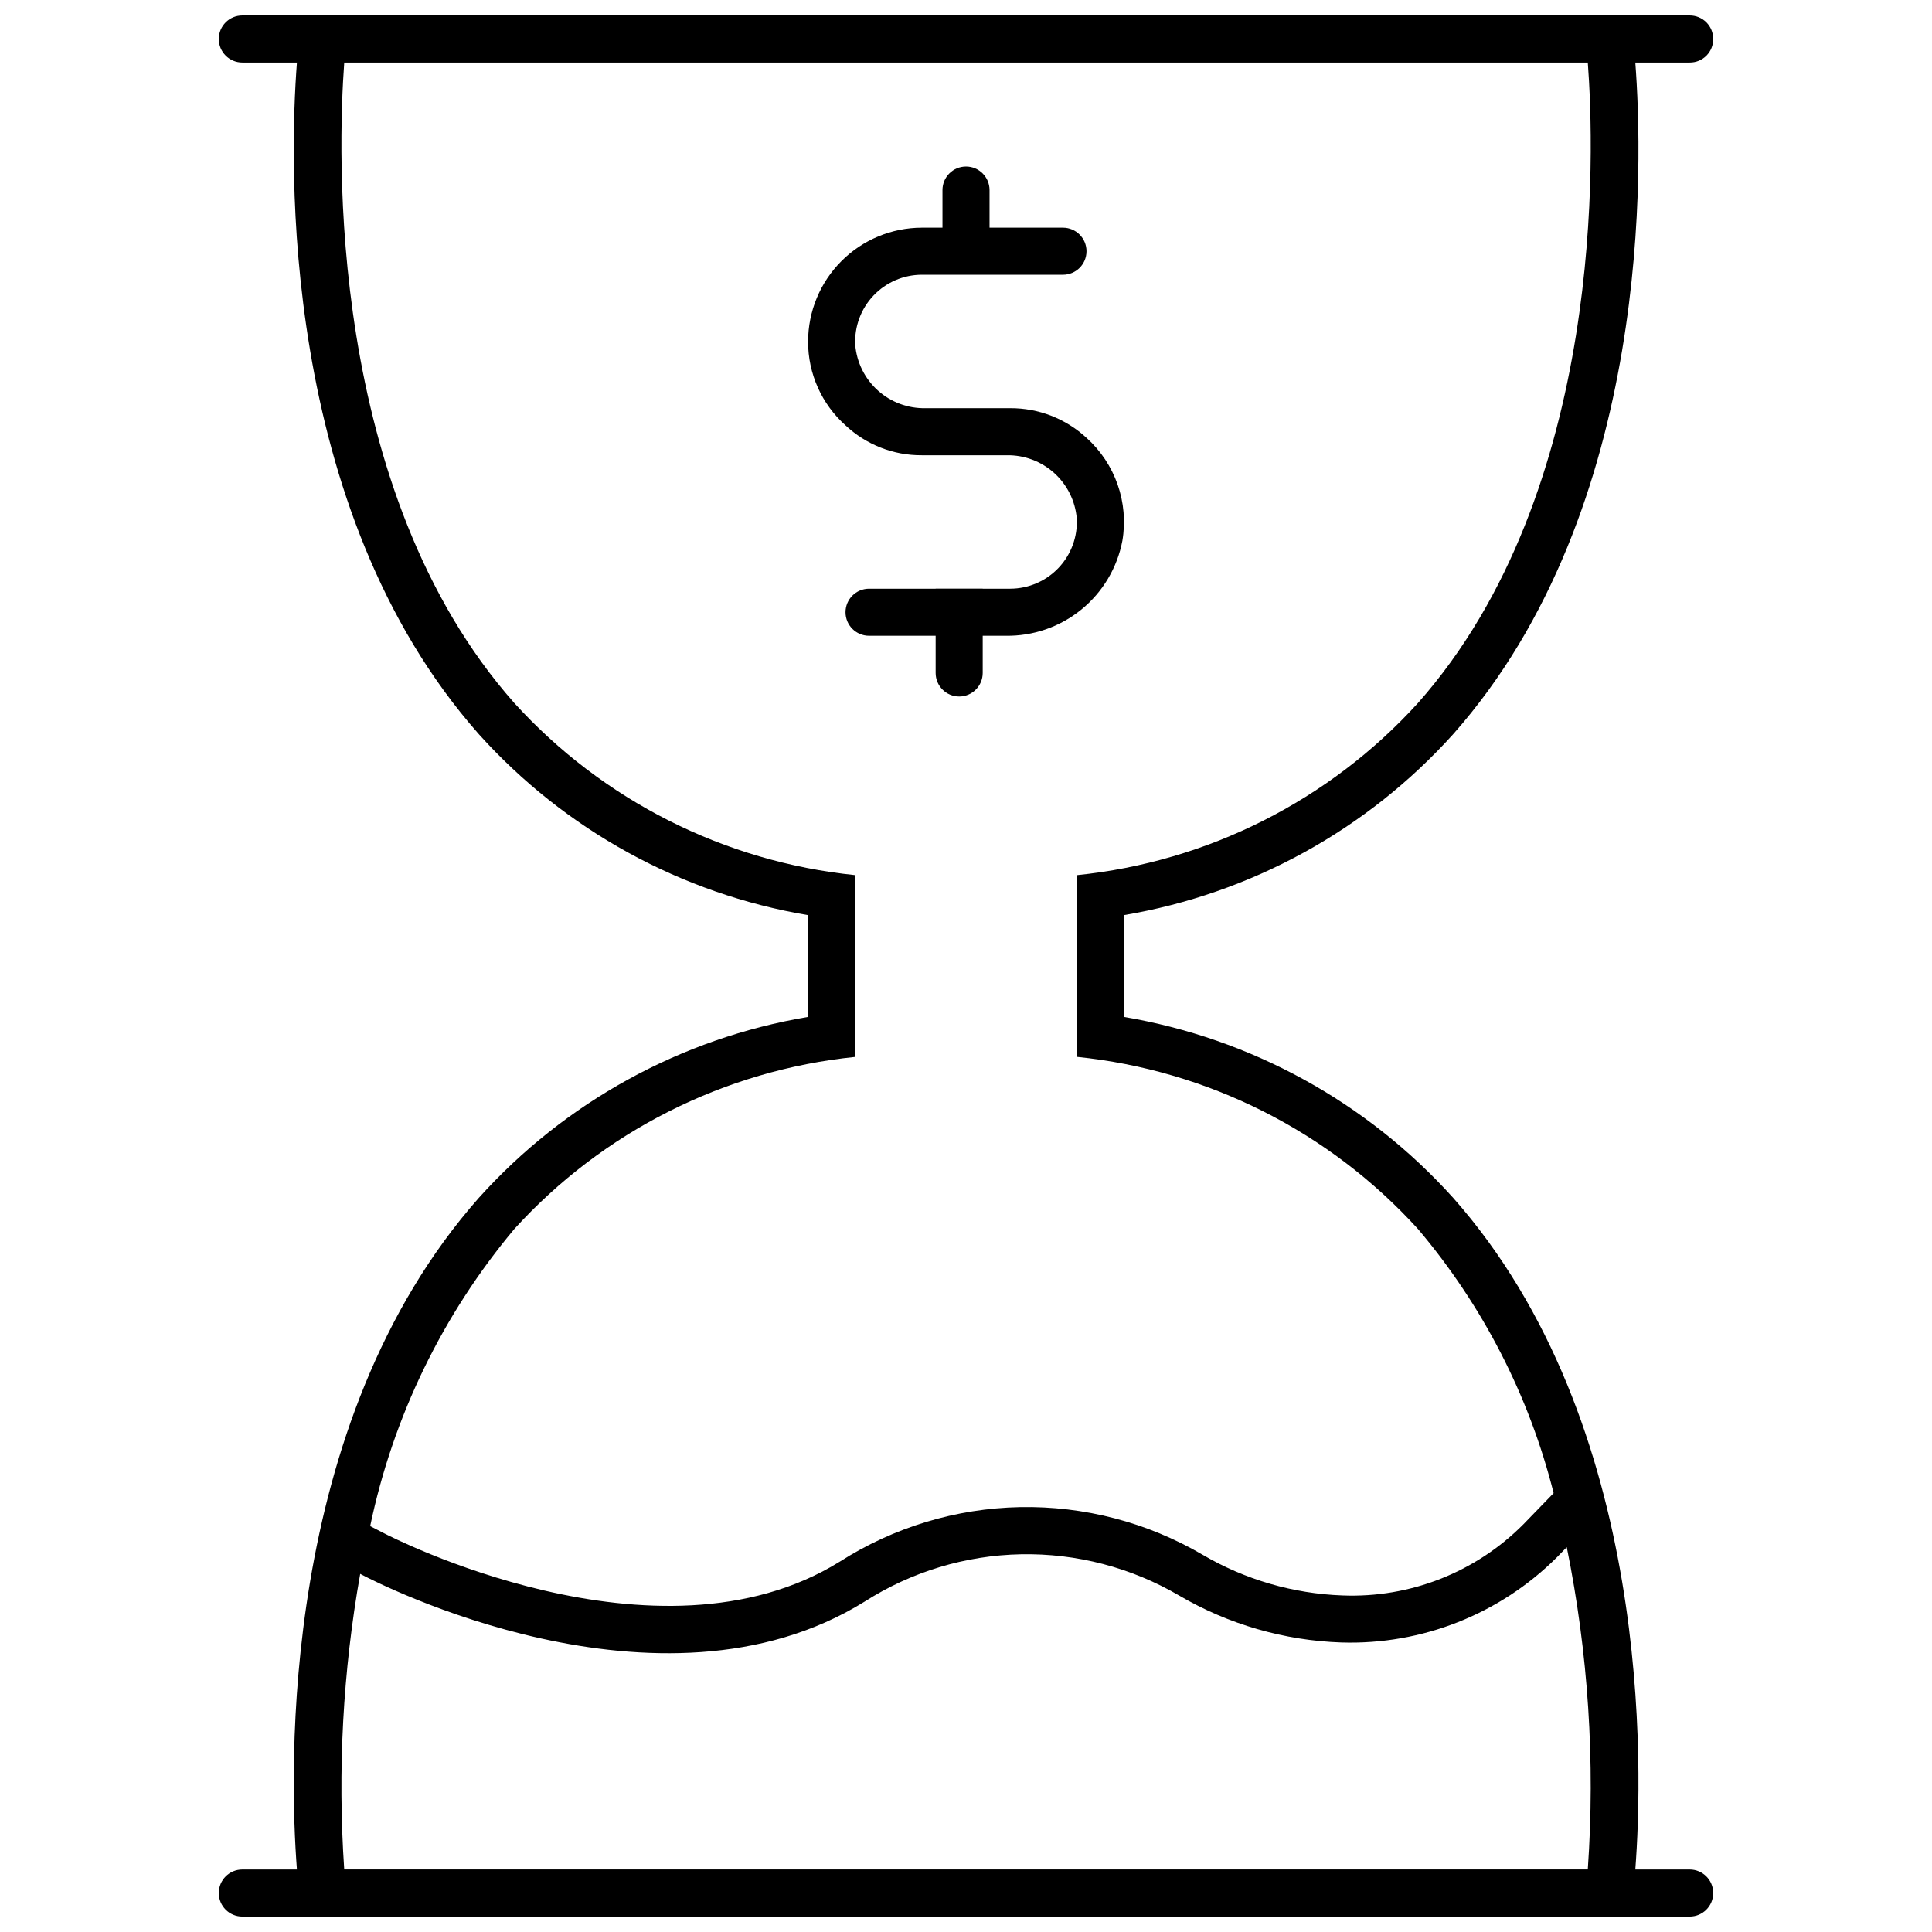 <?xml version="1.0" encoding="UTF-8"?>
<!-- Uploaded to: SVG Repo, www.svgrepo.com, Generator: SVG Repo Mixer Tools -->
<svg width="800px" height="800px" version="1.1" viewBox="144 144 512 512" xmlns="http://www.w3.org/2000/svg">
 <defs>
  <clipPath id="a">
   <path d="m201 148.09h398v503.81h-398z"/>
  </clipPath>
 </defs>
 <g clip-path="url(#a)">
  <path d="m591.78 160.57h-14.406c1.996 26.133 4.738 118.12-48.273 178-22.84 25.375-53.594 42.273-87.258 47.945v26.98c33.664 5.676 64.418 22.57 87.258 47.945 53.012 59.871 50.27 151.86 48.273 178h14.406c3.445 0 6.238 2.793 6.238 6.238 0 3.441-2.793 6.234-6.238 6.234h-383.56c-3.445 0-6.238-2.793-6.238-6.234 0-3.445 2.793-6.238 6.238-6.238h14.469c-1.996-26.133-4.738-118.12 48.211-178 22.844-25.406 53.629-42.312 87.32-47.961v-26.945c-33.691-5.652-64.477-22.559-87.32-47.965-52.949-59.871-50.207-151.86-48.211-178h-14.469c-3.445 0-6.238-2.793-6.238-6.234 0-3.445 2.793-6.238 6.238-6.238h383.56c1.656-0.004 3.246 0.648 4.418 1.82 1.172 1.172 1.824 2.762 1.82 4.418 0.016 1.656-0.637 3.254-1.809 4.426-1.172 1.176-2.769 1.824-4.43 1.809zm-356.55 478.86h329.55c2-28.594 0.125-57.324-5.574-85.418l-2.606 2.688h-0.004c-15.109 15.07-35.773 23.238-57.105 22.574-15.137-0.516-29.914-4.789-42.992-12.434-12.703-7.441-27.215-11.227-41.934-10.941-14.719 0.289-29.074 4.641-41.477 12.57-54.371 33.699-129.83-5.387-132.95-7.027l-0.676-0.348h-0.004c-4.59 25.844-6.012 52.148-4.231 78.336zm329.55-478.86h-329.55c-1.684 23.012-4.801 113.45 45.094 169.77 23.465 25.805 55.629 42.035 90.328 45.582h0.051v48.168h-0.051c-34.699 3.547-66.863 19.777-90.328 45.582-19.035 22.711-32.164 49.766-38.223 78.77l3.793 1.945c0.719 0.379 72.223 37.492 120.62 7.488 14.305-9.133 30.852-14.141 47.82-14.473 16.969-0.328 33.699 4.035 48.344 12.605 11.273 6.617 24.012 10.328 37.074 10.801 17.941 0.715 35.355-6.141 48-18.891l7.977-8.227c-6.488-25.777-18.793-49.73-35.977-70.02-23.473-25.812-55.656-42.051-90.367-45.59v-0.008h-0.008v-48.137h0.008v-0.008c34.711-3.539 66.895-19.773 90.367-45.59 49.895-56.32 46.777-146.75 45.031-169.77z"/>
 </g>
 <path d="m368.07 256.73c5.473 5.129 12.703 7.965 20.207 7.918h22.477-0.004c4.648-0.09 9.16 1.59 12.613 4.699 3.457 3.109 5.598 7.418 5.992 12.051 0.25 4.84-1.492 9.57-4.824 13.09-3.332 3.516-7.961 5.512-12.805 5.523h-7.297v-0.023h-12.473v0.023h-17.652c-3.441 0-6.234 2.793-6.234 6.238 0 3.445 2.793 6.234 6.234 6.234h17.652v9.855c0 3.445 2.793 6.238 6.238 6.238 3.441 0 6.234-2.793 6.234-6.238v-9.855h6.078c7.297 0.117 14.398-2.344 20.059-6.949 5.66-4.606 9.512-11.062 10.875-18.23 1.715-10.121-1.875-20.41-9.508-27.27-5.496-5.086-12.719-7.898-20.207-7.859h-22.473c-4.648 0.094-9.16-1.586-12.613-4.695-3.453-3.113-5.598-7.422-5.992-12.055-0.25-4.836 1.492-9.566 4.824-13.086 3.332-3.516 7.957-5.516 12.805-5.527h37.422-0.004c3.445 0 6.238-2.789 6.238-6.234 0-3.445-2.793-6.238-6.238-6.238h-19.457v-9.969c0-3.445-2.793-6.238-6.234-6.238-3.445 0-6.238 2.793-6.238 6.238v9.969h-5.488c-7.996 0.02-15.656 3.207-21.301 8.867-5.648 5.66-8.82 13.324-8.824 21.32-0.02 8.477 3.59 16.559 9.918 22.203z"/>
</svg>